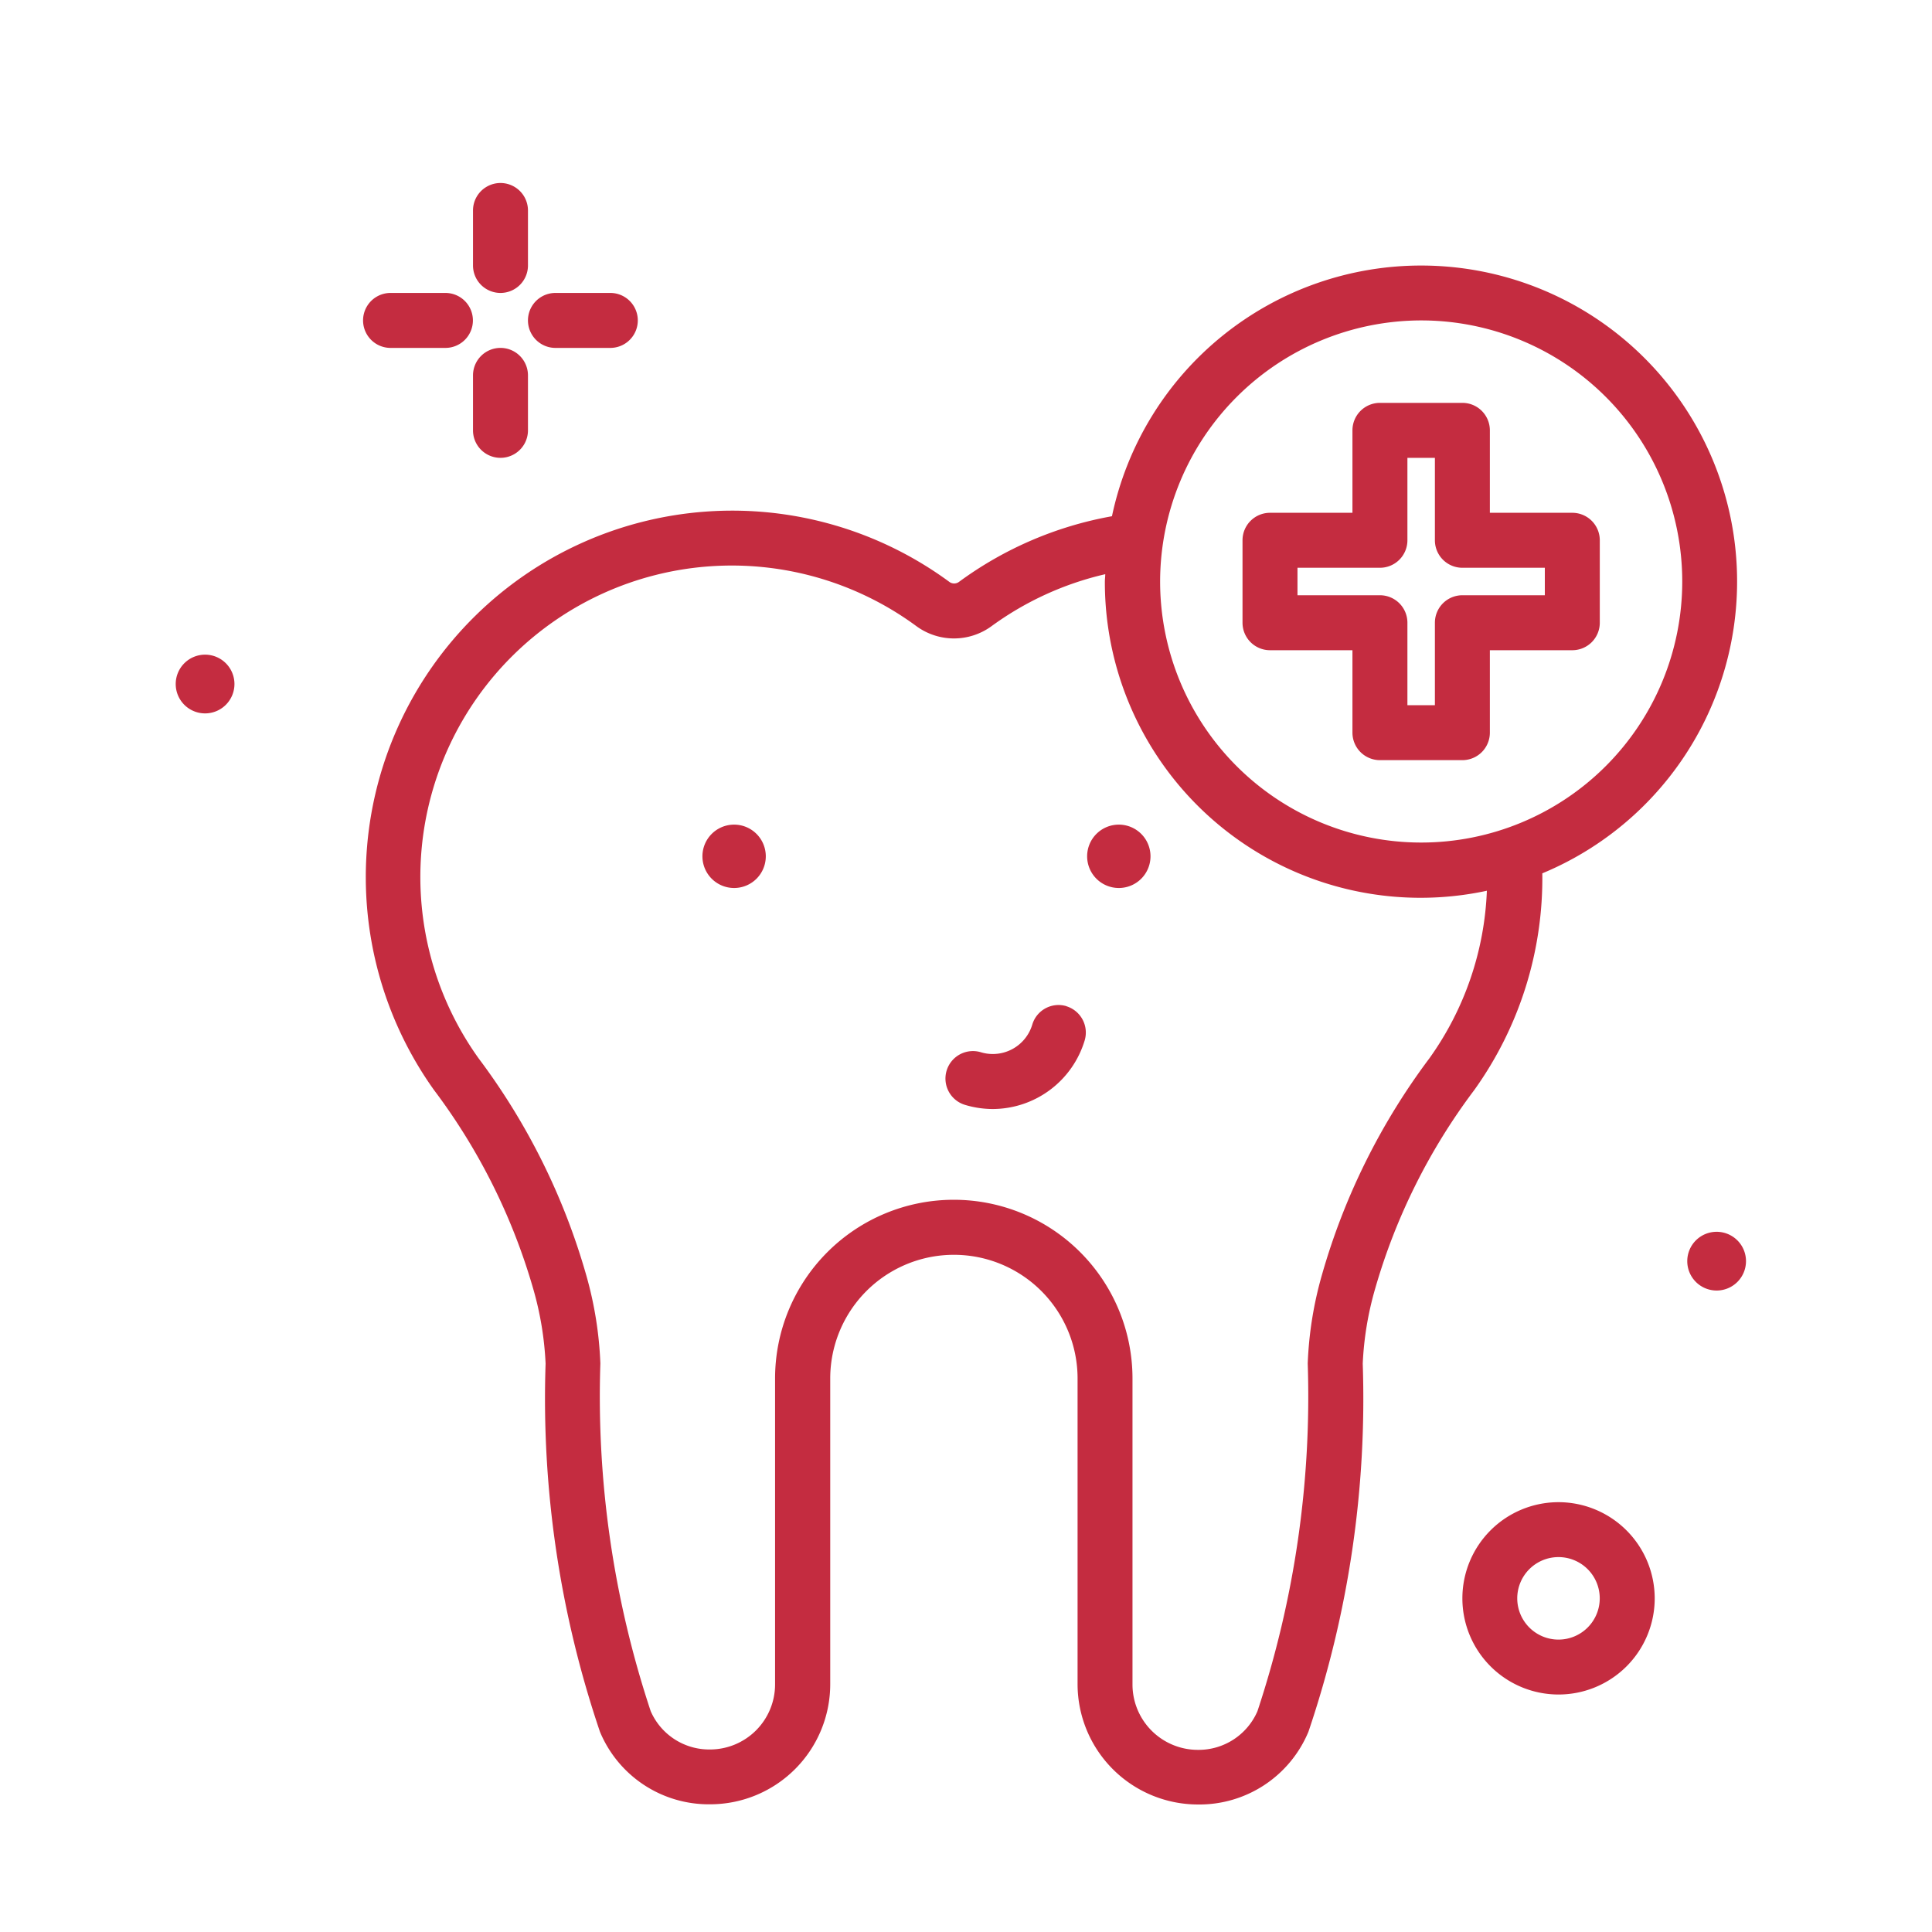 <svg xmlns="http://www.w3.org/2000/svg" width="40" height="40" viewBox="0 0 40 40">
  <g id="Department_of_Dentistry" data-name="Department of Dentistry" transform="translate(0 0.37)">
    <rect id="Rectangle_6167" data-name="Rectangle 6167" width="40" height="40" transform="translate(0 -0.37)" fill="none"/>
    <g id="dentistry" transform="translate(3.638 3.419)">
      <path id="Path_4534" data-name="Path 4534" d="M36.332,100.651a.608.608,0,1,0,.608.608A.608.608,0,0,0,36.332,100.651Z" transform="translate(-35.724 -90.886)" fill="#c42c40"/>
      <path id="Path_4535" data-name="Path 4535" d="M79.564,34.276a.569.569,0,0,0,.569-.569V32.569a.569.569,0,0,0-1.138,0v1.138A.569.569,0,0,0,79.564,34.276Z" transform="translate(-72.84 -32)" fill="#c42c40"/>
      <path id="Path_4536" data-name="Path 4536" d="M79.564,56a.569.569,0,0,0-.569.569v1.138a.569.569,0,0,0,1.138,0V56.569A.569.569,0,0,0,79.564,56Z" transform="translate(-72.84 -52.586)" fill="#c42c40"/>
      <path id="Path_4537" data-name="Path 4537" d="M63.564,49.138H64.7A.569.569,0,1,0,64.7,48H63.564a.569.569,0,1,0,0,1.138Z" transform="translate(-59.116 -45.724)" fill="#c42c40"/>
      <path id="Path_4538" data-name="Path 4538" d="M87.564,49.138H88.7A.569.569,0,0,0,88.7,48H87.564a.569.569,0,0,0,0,1.138Z" transform="translate(-79.702 -45.724)" fill="#c42c40"/>
      <path id="Path_4539" data-name="Path 4539" d="M224.986,224a1.991,1.991,0,1,0,1.991,1.991A1.994,1.994,0,0,0,224.986,224Zm0,2.845a.854.854,0,1,1,.853-.854A.854.854,0,0,1,224.986,226.845Z" transform="translate(-196.356 -196.688)" fill="#c42c40"/>
      <path id="Path_4540" data-name="Path 4540" d="M256.332,184.651a.608.608,0,1,0,.608.608A.608.608,0,0,0,256.332,184.651Z" transform="translate(-224.429 -162.937)" fill="#c42c40"/>
      <path id="Path_4541" data-name="Path 4541" d="M87.764,56.585a6.542,6.542,0,1,0-8.911-7.393,7.6,7.6,0,0,0-3.167,1.359.168.168,0,0,1-.2,0,7.587,7.587,0,0,0-10.67,10.52,12.653,12.653,0,0,1,2.054,4.114,6.656,6.656,0,0,1,.257,1.551,21.472,21.472,0,0,0,1.126,7.624,2.439,2.439,0,0,0,2.283,1.5,2.487,2.487,0,0,0,2.484-2.484V67.044a2.56,2.56,0,1,1,5.121,0v6.329a2.494,2.494,0,0,0,2.491,2.491,2.445,2.445,0,0,0,2.289-1.507,21.484,21.484,0,0,0,1.124-7.62,6.635,6.635,0,0,1,.257-1.552,12.638,12.638,0,0,1,2.053-4.114,7.529,7.529,0,0,0,1.408-4.487ZM85.255,45.138a5.405,5.405,0,1,1-5.405,5.405A5.412,5.412,0,0,1,85.255,45.138ZM83.2,64.9a7.707,7.707,0,0,0-.294,1.833,20.7,20.7,0,0,1-1.041,7.2,1.328,1.328,0,0,1-1.234.8,1.354,1.354,0,0,1-1.353-1.353V67.044a3.7,3.7,0,1,0-7.4,0v6.335a1.348,1.348,0,0,1-1.346,1.346,1.322,1.322,0,0,1-1.229-.793,20.689,20.689,0,0,1-1.042-7.2,7.735,7.735,0,0,0-.294-1.832,13.747,13.747,0,0,0-2.229-4.487,6.448,6.448,0,0,1,9.069-8.943,1.317,1.317,0,0,0,1.55,0,6.459,6.459,0,0,1,2.357-1.078c0,.052-.008.1-.008.154a6.536,6.536,0,0,0,7.909,6.4,6.385,6.385,0,0,1-1.189,3.468A13.742,13.742,0,0,0,83.2,64.9Z" transform="translate(-59.469 -42.293)" fill="#c42c40"/>
      <path id="Path_4542" data-name="Path 4542" d="M169.039,125.387a.656.656,0,1,0,.656.656A.656.656,0,0,0,169.039,125.387Z" transform="translate(-149.513 -112.103)" fill="#c42c40"/>
      <path id="Path_4543" data-name="Path 4543" d="M113.039,125.387a.656.656,0,1,0,.656.656A.656.656,0,0,0,113.039,125.387Z" transform="translate(-101.478 -112.103)" fill="#c42c40"/>
      <path id="Path_4544" data-name="Path 4544" d="M150.273,151.667a.567.567,0,0,0-.708.382.853.853,0,0,1-1.063.572.569.569,0,1,0-.327,1.09,2,2,0,0,0,.575.085,1.995,1.995,0,0,0,1.9-1.42.57.57,0,0,0-.382-.709Z" transform="translate(-131.831 -134.624)" fill="#c42c40"/>
      <path id="Path_4545" data-name="Path 4545" d="M191.564,69.121h1.707v1.707a.569.569,0,0,0,.569.569h1.707a.569.569,0,0,0,.569-.569V69.121h1.707a.569.569,0,0,0,.569-.569V66.845a.569.569,0,0,0-.569-.569h-1.707V64.569a.569.569,0,0,0-.569-.569H193.84a.569.569,0,0,0-.569.569v1.707h-1.707a.569.569,0,0,0-.569.569v1.707A.569.569,0,0,0,191.564,69.121Zm.569-1.707h1.707a.569.569,0,0,0,.569-.569V65.138h.569v1.707a.569.569,0,0,0,.569.569h1.707v.569h-1.707a.569.569,0,0,0-.569.569v1.707h-.569V68.552a.569.569,0,0,0-.569-.569h-1.707Z" transform="translate(-168.908 -59.448)" fill="#c42c40"/>
    </g>
  </g>
</svg>
